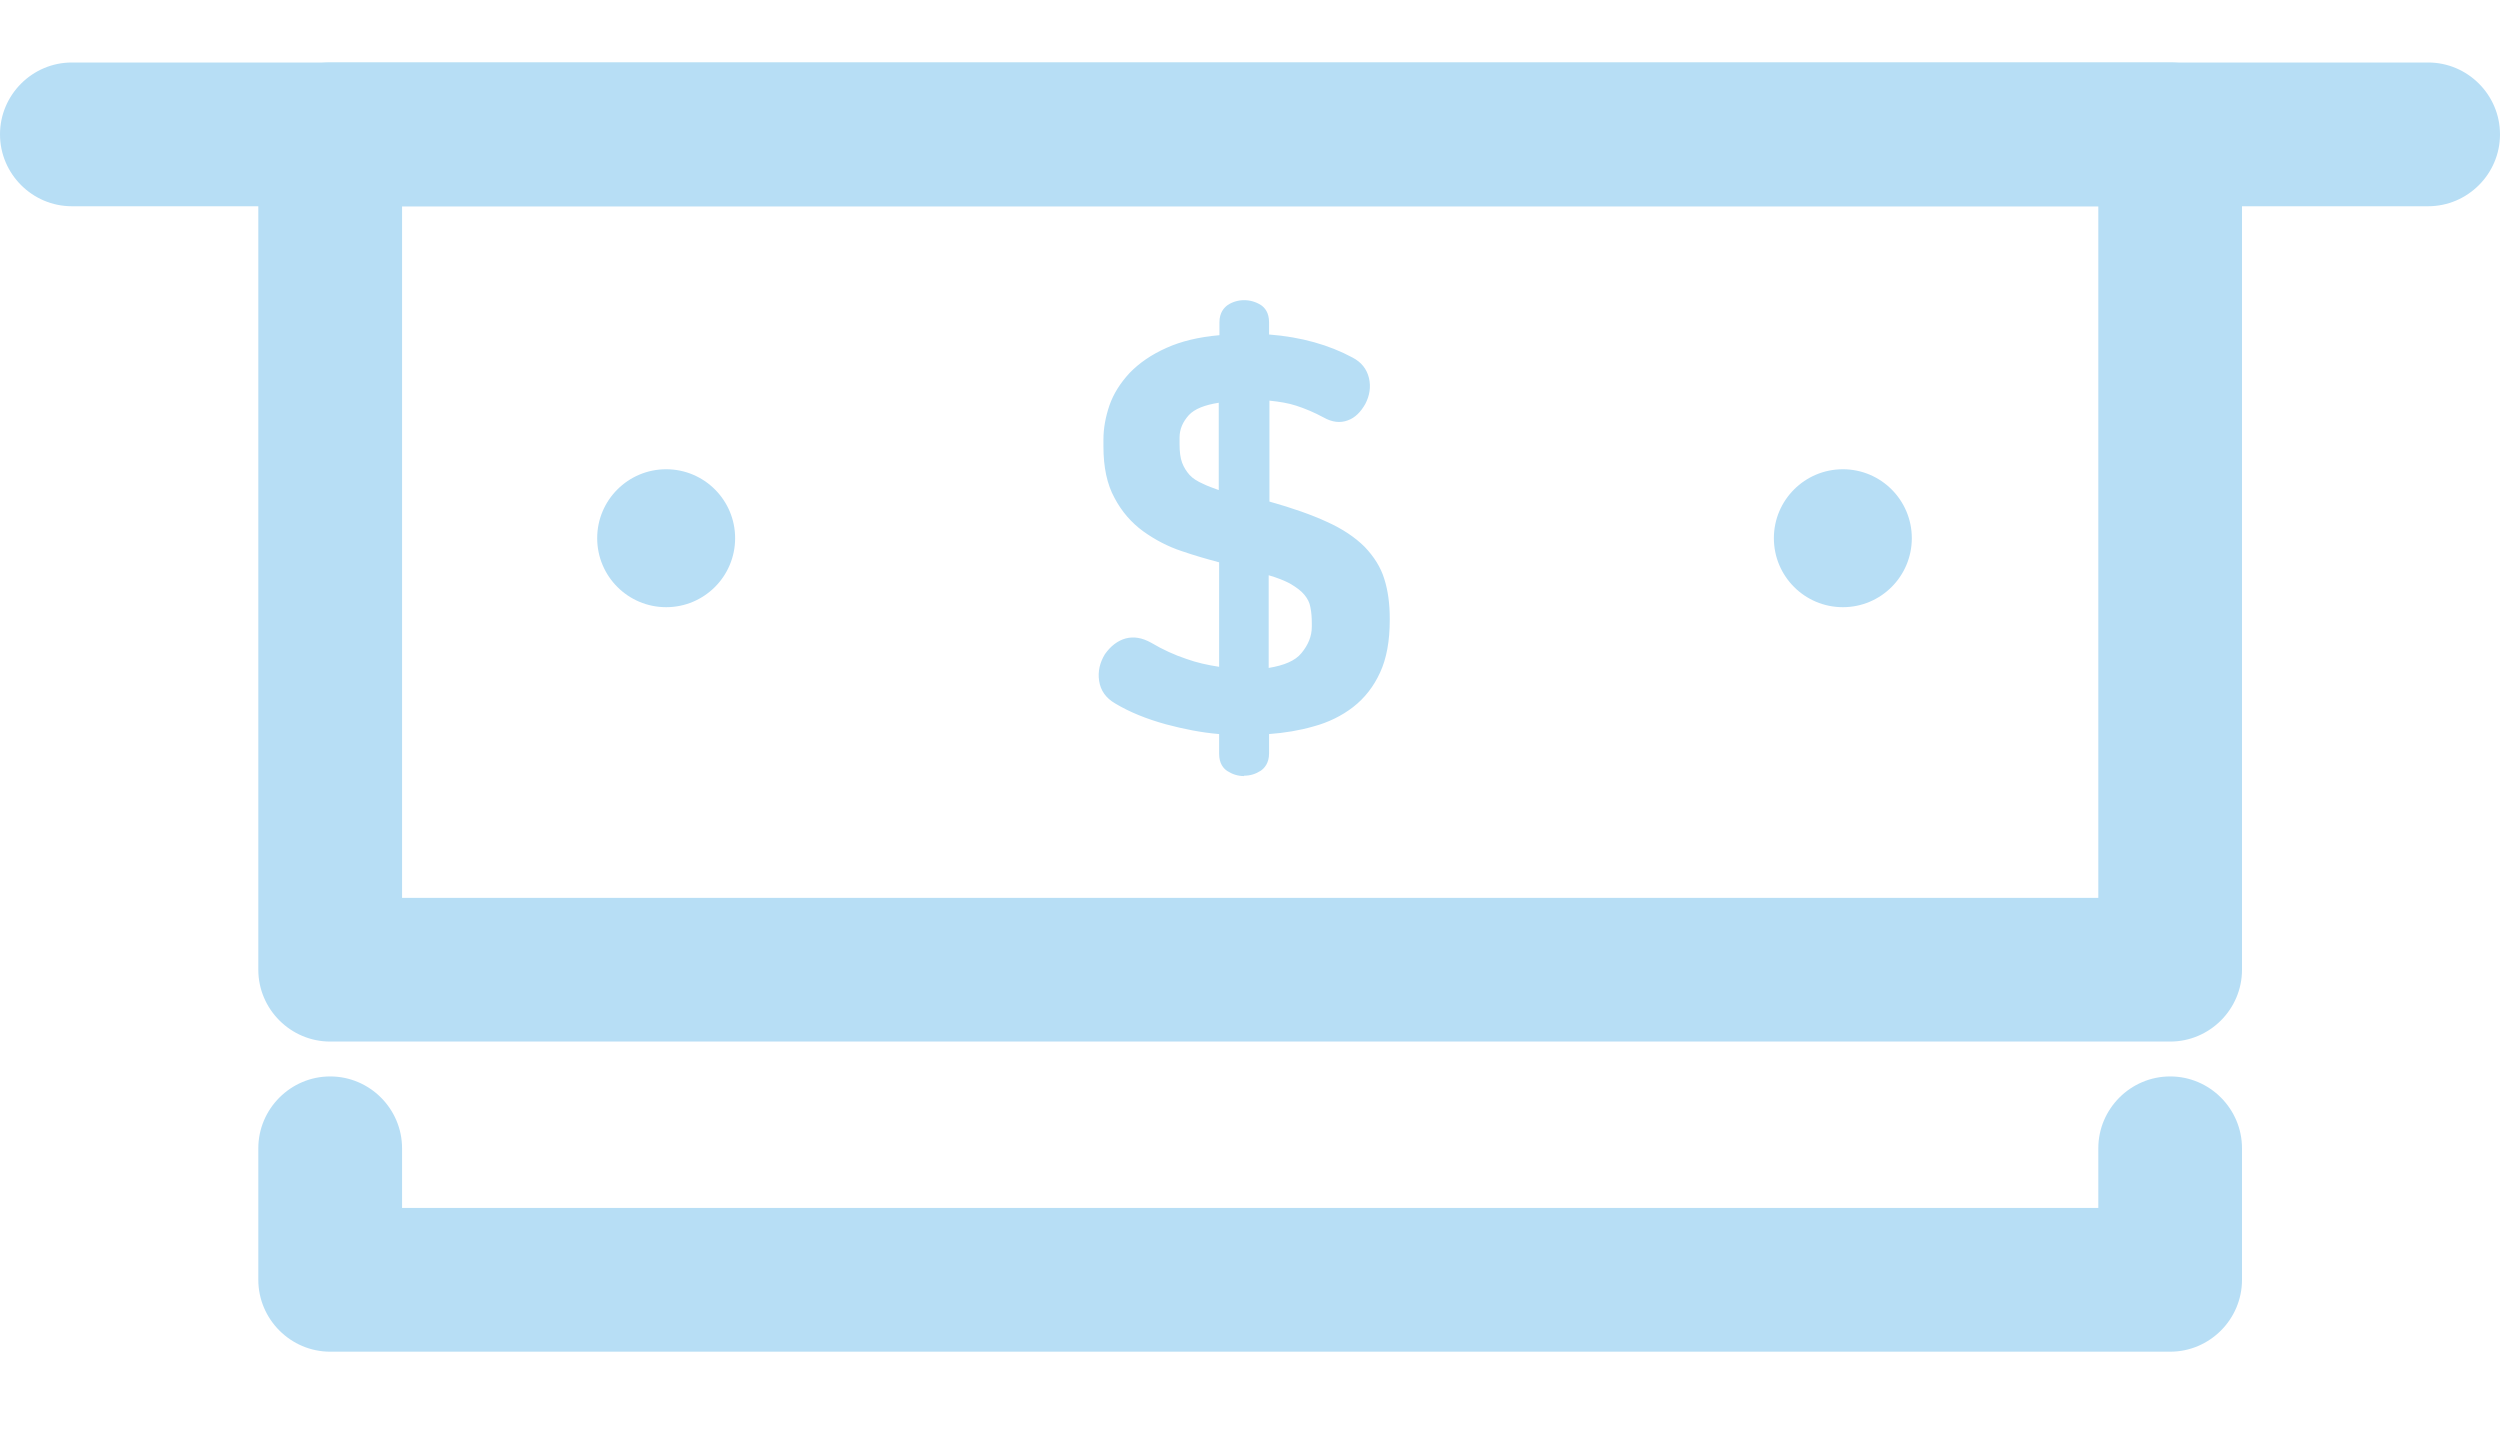 <svg width="40" height="23" viewBox="0 0 40 23" fill="none" xmlns="http://www.w3.org/2000/svg">
<path d="M34.723 16.665H5.283C4.651 16.665 4.133 16.148 4.133 15.516V2.15C4.133 1.517 4.651 1 5.283 1H34.723C35.355 1 35.872 1.517 35.872 2.15V15.516C35.872 16.148 35.355 16.665 34.723 16.665ZM6.433 14.366H33.573V3.3H6.433V14.366Z" fill="#B7DEF5"/>
<path d="M34.723 21.627H5.283C4.651 21.627 4.133 21.109 4.133 20.477V18.373C4.133 17.74 4.651 17.223 5.283 17.223C5.915 17.223 6.433 17.74 6.433 18.373V19.327H33.573V18.373C33.573 17.74 34.09 17.223 34.723 17.223C35.355 17.223 35.872 17.74 35.872 18.373V20.477C35.872 21.109 35.355 21.627 34.723 21.627Z" fill="#B7DEF5"/>
<path d="M38.85 3.3H1.15C0.517 3.3 0 2.782 0 2.15C0 1.517 0.517 1 1.15 1H38.85C39.483 1 40 1.517 40 2.15C40 2.782 39.483 3.3 38.85 3.3Z" fill="#B7DEF5"/>
<path d="M19.902 4.875C19.983 4.875 20.057 4.898 20.126 4.944C20.195 4.99 20.23 5.059 20.23 5.162V5.427C20.765 5.461 21.224 5.582 21.598 5.789C21.719 5.852 21.799 5.95 21.828 6.07C21.857 6.197 21.84 6.312 21.776 6.433C21.713 6.548 21.627 6.628 21.529 6.668C21.431 6.709 21.322 6.691 21.201 6.628C21.046 6.548 20.897 6.479 20.747 6.433C20.598 6.387 20.425 6.358 20.23 6.346V8.094C20.621 8.197 20.937 8.312 21.19 8.427C21.437 8.542 21.638 8.669 21.782 8.818C21.926 8.962 22.023 9.123 22.081 9.301C22.138 9.479 22.167 9.681 22.167 9.905V9.934C22.167 10.256 22.115 10.526 22.018 10.738C21.92 10.951 21.782 11.129 21.61 11.262C21.437 11.4 21.23 11.497 20.994 11.56C20.759 11.624 20.506 11.664 20.236 11.687V12.066C20.236 12.164 20.201 12.239 20.132 12.285C20.063 12.331 19.988 12.354 19.908 12.354C19.827 12.354 19.753 12.331 19.684 12.285C19.615 12.239 19.58 12.17 19.58 12.066V11.687C19.281 11.664 18.977 11.612 18.678 11.526C18.373 11.445 18.108 11.336 17.89 11.198C17.758 11.124 17.683 11.02 17.666 10.882C17.643 10.75 17.672 10.623 17.752 10.508C17.833 10.393 17.93 10.319 18.045 10.29C18.154 10.261 18.275 10.278 18.396 10.353C18.586 10.463 18.775 10.555 18.971 10.618C19.166 10.681 19.373 10.727 19.586 10.761V8.951C19.373 8.899 19.161 8.836 18.942 8.761C18.724 8.686 18.528 8.583 18.344 8.45C18.166 8.318 18.017 8.146 17.902 7.939C17.787 7.732 17.729 7.467 17.729 7.151V7.036C17.729 6.864 17.758 6.691 17.821 6.513C17.884 6.335 17.982 6.174 18.126 6.024C18.27 5.875 18.459 5.749 18.695 5.639C18.931 5.536 19.23 5.467 19.58 5.438V5.162C19.58 5.064 19.615 4.99 19.684 4.944C19.753 4.898 19.827 4.875 19.908 4.875H19.902ZM19.575 6.358C19.287 6.387 19.086 6.461 18.977 6.582C18.867 6.703 18.81 6.841 18.81 6.99V7.094C18.81 7.22 18.827 7.329 18.856 7.416C18.885 7.502 18.931 7.577 18.994 7.634C19.057 7.692 19.138 7.749 19.23 7.795C19.327 7.841 19.442 7.881 19.58 7.922V6.352L19.575 6.358ZM20.23 10.761C20.54 10.727 20.759 10.635 20.879 10.491C21 10.348 21.058 10.192 21.058 10.02V9.974C21.058 9.876 21.052 9.784 21.035 9.698C21.017 9.612 20.983 9.537 20.925 9.462C20.868 9.393 20.782 9.324 20.672 9.267C20.563 9.209 20.414 9.152 20.224 9.1V10.761H20.23Z" fill="#B7DEF5"/>
<path d="M19.902 12.417C19.805 12.417 19.718 12.388 19.638 12.337C19.575 12.296 19.506 12.216 19.506 12.061V11.745C19.224 11.722 18.937 11.664 18.655 11.589C18.344 11.503 18.074 11.394 17.844 11.256C17.695 11.17 17.609 11.049 17.586 10.894C17.563 10.744 17.597 10.601 17.678 10.468C17.77 10.336 17.884 10.25 18.011 10.215C18.143 10.181 18.276 10.204 18.419 10.284C18.603 10.393 18.793 10.48 18.983 10.543C19.143 10.601 19.322 10.641 19.506 10.669V8.997C19.31 8.945 19.109 8.887 18.908 8.818C18.684 8.744 18.477 8.634 18.293 8.502C18.103 8.364 17.948 8.186 17.833 7.968C17.712 7.749 17.655 7.473 17.655 7.145V7.03C17.655 6.852 17.689 6.668 17.752 6.484C17.816 6.3 17.925 6.128 18.074 5.967C18.224 5.812 18.419 5.674 18.666 5.565C18.896 5.461 19.178 5.392 19.511 5.363V5.156C19.511 5.001 19.586 4.921 19.644 4.88C19.799 4.777 20.012 4.777 20.173 4.88C20.236 4.921 20.305 5.001 20.305 5.156V5.352C20.822 5.392 21.265 5.519 21.639 5.72C21.782 5.794 21.868 5.904 21.903 6.047C21.937 6.191 21.914 6.329 21.846 6.461C21.771 6.594 21.679 6.686 21.564 6.726C21.443 6.772 21.311 6.755 21.179 6.68C21.029 6.599 20.88 6.536 20.736 6.49C20.615 6.45 20.471 6.427 20.311 6.41V8.025C20.678 8.128 20.989 8.238 21.225 8.347C21.483 8.462 21.684 8.6 21.834 8.749C21.983 8.905 22.093 9.077 22.15 9.267C22.208 9.451 22.236 9.663 22.236 9.893V9.922C22.236 10.255 22.185 10.537 22.081 10.761C21.978 10.986 21.834 11.17 21.65 11.313C21.472 11.451 21.253 11.56 21.012 11.624C20.793 11.687 20.552 11.727 20.305 11.745V12.055C20.305 12.21 20.23 12.291 20.173 12.331C20.092 12.383 20.006 12.411 19.908 12.411L19.902 12.417ZM18.132 10.348C18.132 10.348 18.074 10.348 18.051 10.359C17.953 10.382 17.873 10.445 17.798 10.549C17.735 10.652 17.706 10.756 17.729 10.871C17.747 10.98 17.81 11.066 17.919 11.135C18.137 11.267 18.396 11.377 18.689 11.451C18.988 11.532 19.287 11.584 19.58 11.607H19.649V12.061C19.649 12.135 19.672 12.187 19.718 12.216C19.828 12.291 19.977 12.291 20.092 12.216C20.138 12.187 20.161 12.135 20.161 12.061V11.612H20.23C20.494 11.589 20.747 11.549 20.977 11.486C21.202 11.422 21.403 11.325 21.564 11.198C21.73 11.072 21.857 10.905 21.955 10.698C22.052 10.491 22.098 10.232 22.098 9.922V9.893C22.098 9.681 22.07 9.485 22.018 9.307C21.966 9.14 21.868 8.985 21.736 8.853C21.598 8.715 21.409 8.588 21.167 8.479C20.92 8.364 20.604 8.255 20.218 8.151L20.167 8.134V6.254H20.241C20.443 6.272 20.621 6.3 20.776 6.352C20.931 6.398 21.087 6.467 21.242 6.553C21.34 6.605 21.426 6.617 21.506 6.588C21.593 6.553 21.662 6.49 21.719 6.387C21.776 6.283 21.788 6.185 21.765 6.076C21.742 5.973 21.679 5.898 21.57 5.84C21.202 5.639 20.753 5.519 20.23 5.484H20.161V5.145C20.161 5.047 20.121 5.007 20.092 4.99C19.977 4.915 19.833 4.915 19.718 4.99C19.69 5.007 19.649 5.047 19.649 5.145V5.484H19.586C19.241 5.519 18.954 5.582 18.724 5.685C18.494 5.789 18.31 5.909 18.178 6.053C18.046 6.197 17.948 6.352 17.89 6.519C17.833 6.686 17.804 6.852 17.804 7.013V7.128C17.804 7.433 17.861 7.686 17.965 7.881C18.074 8.082 18.218 8.243 18.385 8.37C18.557 8.496 18.753 8.6 18.96 8.669C19.172 8.744 19.391 8.807 19.598 8.859L19.649 8.87V10.819L19.569 10.807C19.345 10.779 19.132 10.727 18.937 10.664C18.741 10.601 18.54 10.508 18.35 10.393C18.276 10.348 18.201 10.33 18.132 10.33V10.348ZM20.155 10.848V9.014L20.247 9.037C20.443 9.094 20.592 9.152 20.707 9.209C20.822 9.273 20.914 9.341 20.977 9.422C21.046 9.502 21.087 9.594 21.104 9.692C21.121 9.784 21.127 9.882 21.127 9.98V10.026C21.127 10.215 21.058 10.388 20.931 10.543C20.799 10.704 20.564 10.802 20.236 10.836L20.155 10.848ZM20.299 9.204V10.687C20.546 10.646 20.724 10.572 20.822 10.451C20.931 10.319 20.989 10.181 20.989 10.026V9.98C20.989 9.882 20.983 9.796 20.966 9.715C20.954 9.64 20.92 9.577 20.868 9.514C20.816 9.451 20.736 9.393 20.638 9.336C20.552 9.29 20.437 9.244 20.299 9.204ZM19.644 8.031L19.552 8.002C19.414 7.962 19.293 7.916 19.195 7.87C19.092 7.824 19.006 7.766 18.937 7.697C18.868 7.628 18.816 7.542 18.781 7.45C18.747 7.358 18.735 7.243 18.735 7.105V7.002C18.735 6.829 18.799 6.674 18.919 6.542C19.046 6.41 19.259 6.323 19.563 6.295H19.644V8.037V8.031ZM19.5 6.444C19.276 6.479 19.115 6.542 19.023 6.64C18.925 6.749 18.873 6.864 18.873 7.002V7.105C18.873 7.226 18.885 7.329 18.914 7.404C18.942 7.479 18.983 7.542 19.034 7.6C19.086 7.657 19.161 7.703 19.253 7.743C19.322 7.778 19.408 7.807 19.5 7.841V6.45V6.444Z" fill="#B7DEF5"/>
<path d="M11.762 8.611C11.762 9.221 11.268 9.715 10.659 9.715C10.049 9.715 9.555 9.221 9.555 8.611C9.555 8.002 10.049 7.508 10.659 7.508C11.268 7.508 11.762 8.002 11.762 8.611Z" fill="#B7DEF5"/>
<path d="M30.589 8.611C30.589 9.221 30.095 9.715 29.486 9.715C28.876 9.715 28.382 9.221 28.382 8.611C28.382 8.002 28.876 7.508 29.486 7.508C30.095 7.508 30.589 8.002 30.589 8.611Z" fill="#B7DEF5"/>
</svg>
